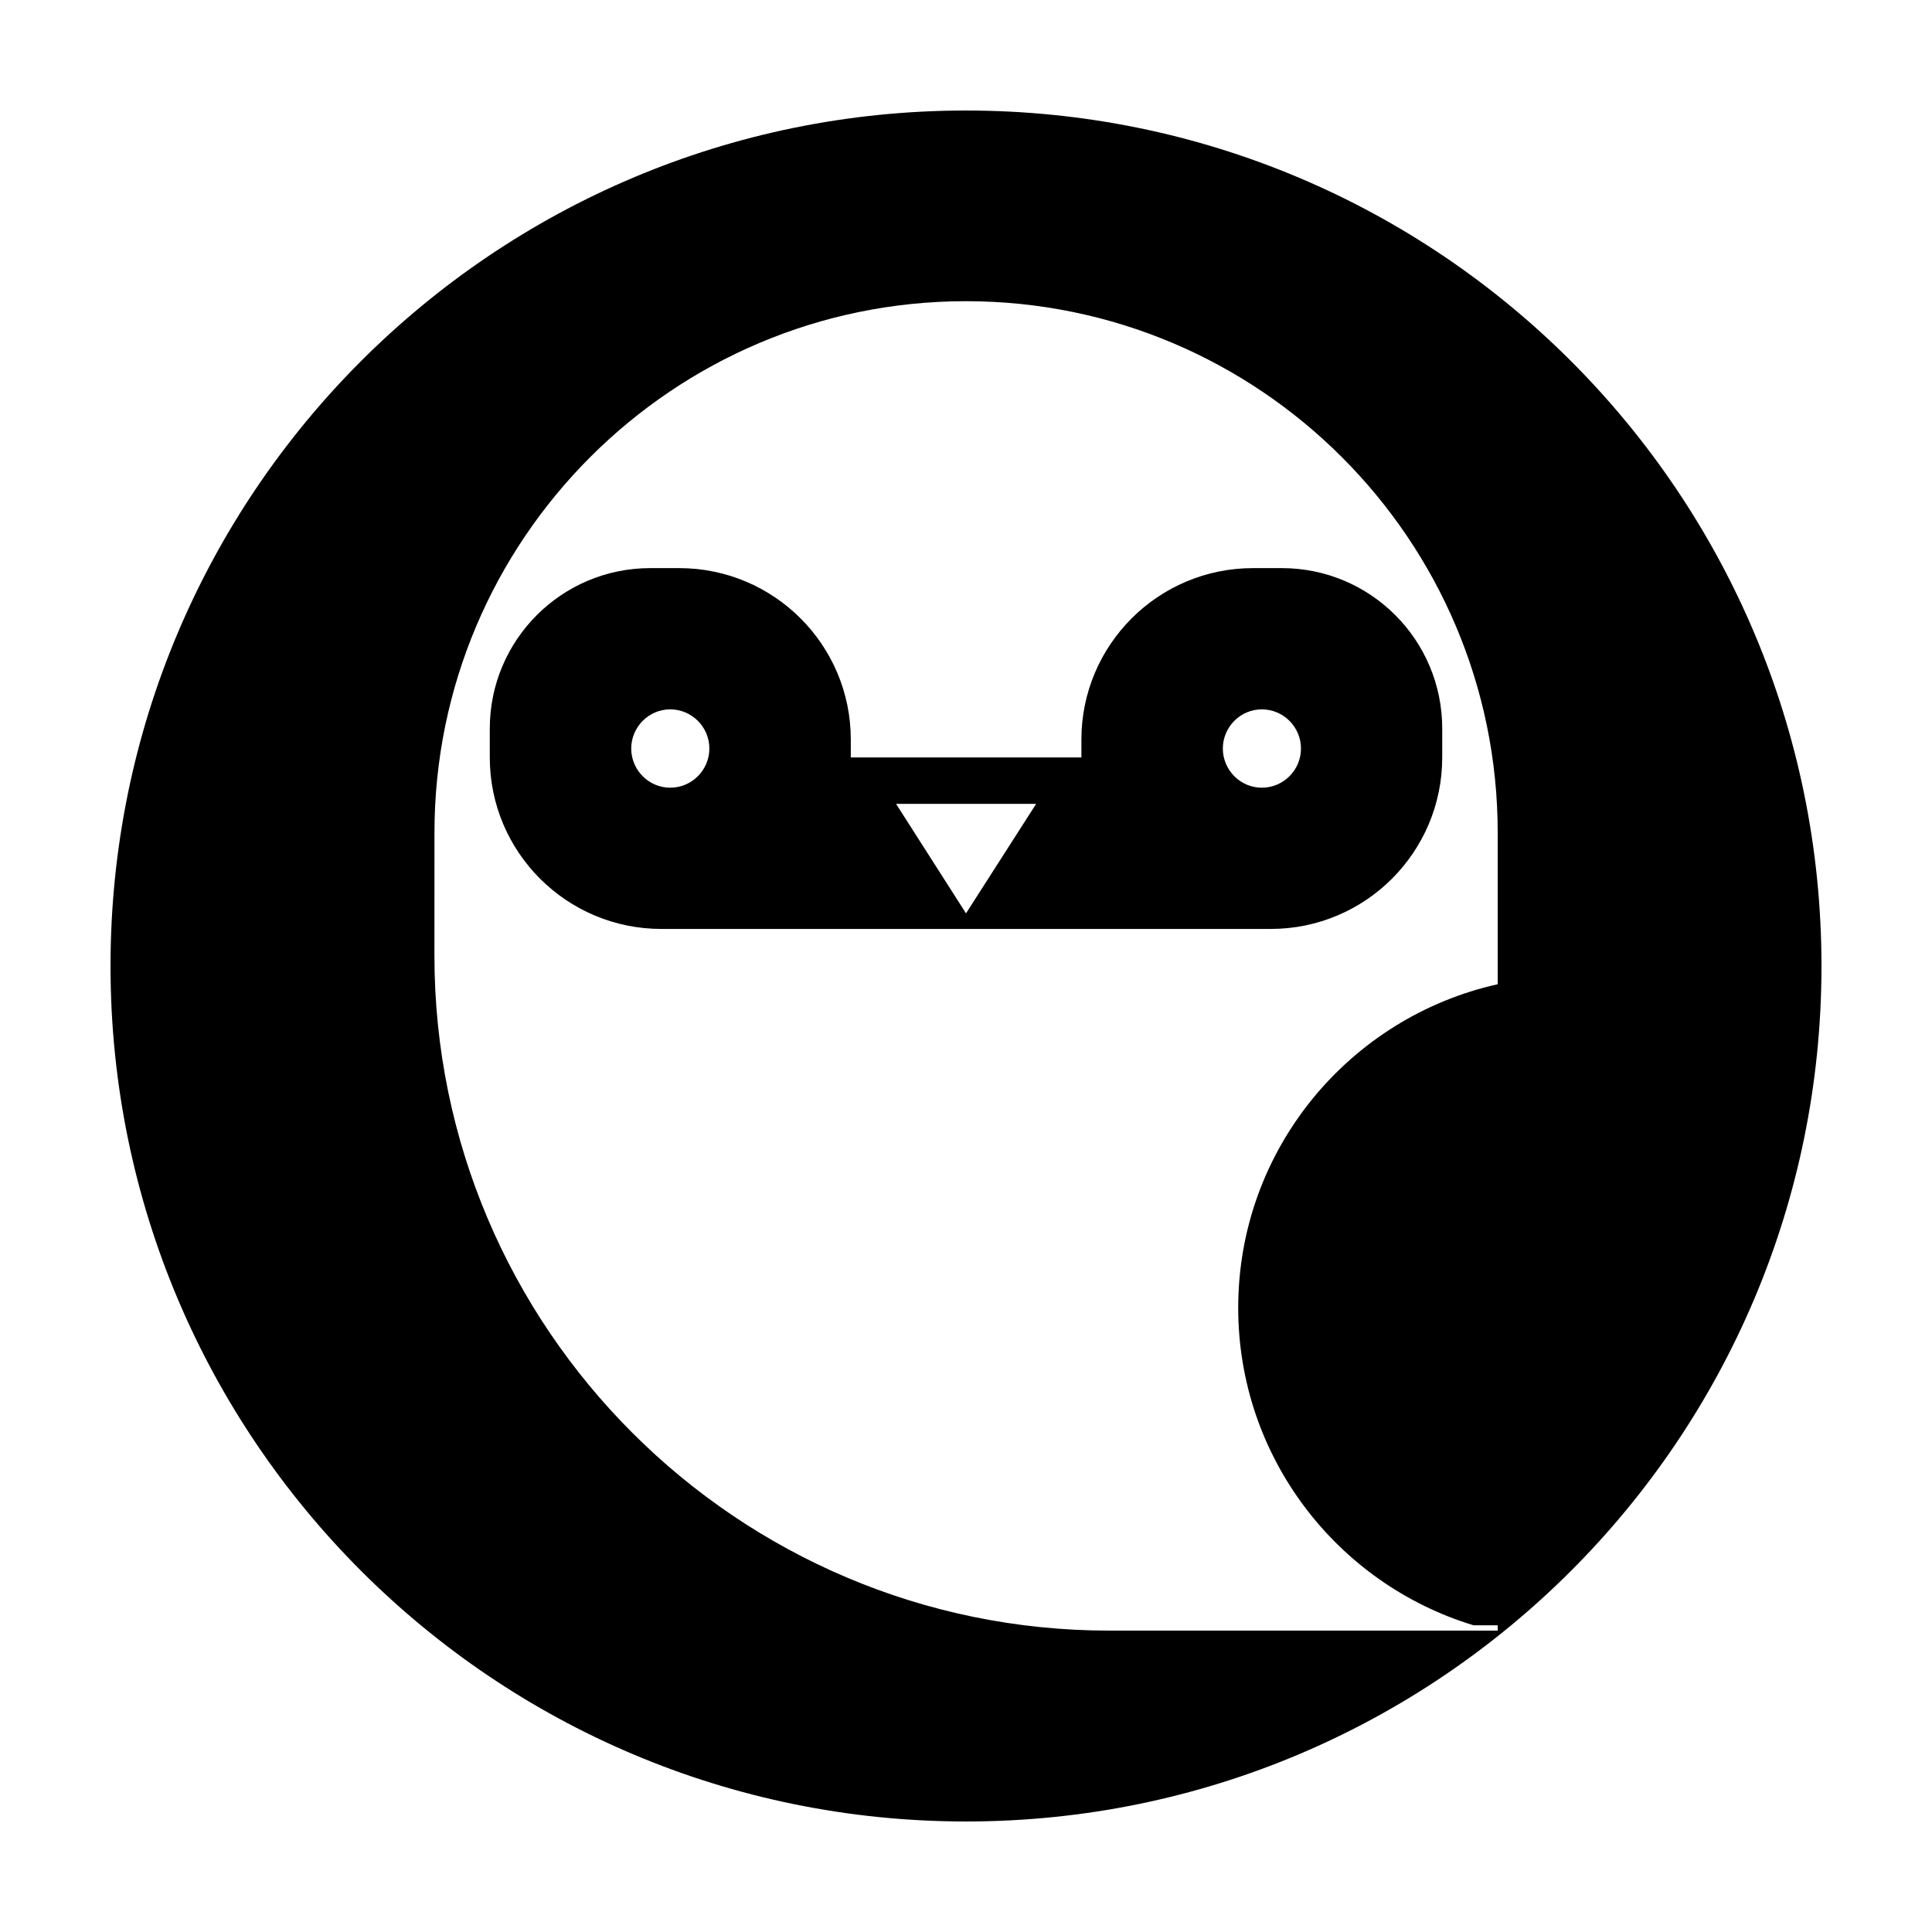 <?xml version="1.0" encoding="UTF-8"?>
<!-- Uploaded to: ICON Repo, www.iconrepo.com, Generator: ICON Repo Mixer Tools -->
<svg fill="#000000" width="800px" height="800px" version="1.1" viewBox="144 144 512 512" xmlns="http://www.w3.org/2000/svg">
 <g>
  <path d="m173.29 400c0 125.2 101.52 226.71 226.71 226.71 125.25 0 226.71-101.52 226.71-226.71-0.004-125.25-101.47-226.71-226.71-226.71-125.2 0-226.71 101.46-226.71 226.71zm85.848-35.32c0-77.688 63.176-140.86 140.86-140.86s140.91 63.176 140.91 140.86v40.152c-39.297 8.766-68.77 43.781-68.77 85.75 0 39.648 26.301 73.203 62.371 84.137h6.398v1.41h-102.93c-98.645 0-178.85-80.207-178.85-178.85z"/>
  <path d="m480.76 390.18c25.09 0 45.445-20.355 45.445-45.445v-7.656c0-23.477-18.992-42.523-42.523-42.523h-7.606c-25.141 0-45.492 20.355-45.492 45.445v4.734h-61.113v-4.734c0-25.09-20.355-45.445-45.492-45.445h-7.656c-23.477 0-42.523 19.043-42.523 42.523v7.656c0 25.09 20.355 45.445 45.492 45.445zm-2.367-58.191c5.742 0 10.379 4.684 10.379 10.379 0 5.691-4.637 10.379-10.379 10.379-5.691 0-10.328-4.684-10.328-10.379 0-5.695 4.637-10.379 10.328-10.379zm-59.801 25.039-18.59 29.02-18.539-29.02zm-107.31-14.66c0-5.691 4.637-10.379 10.328-10.379 5.742 0 10.379 4.684 10.379 10.379 0 5.691-4.637 10.379-10.379 10.379-5.691 0-10.328-4.688-10.328-10.379z"/>
 </g>
</svg>